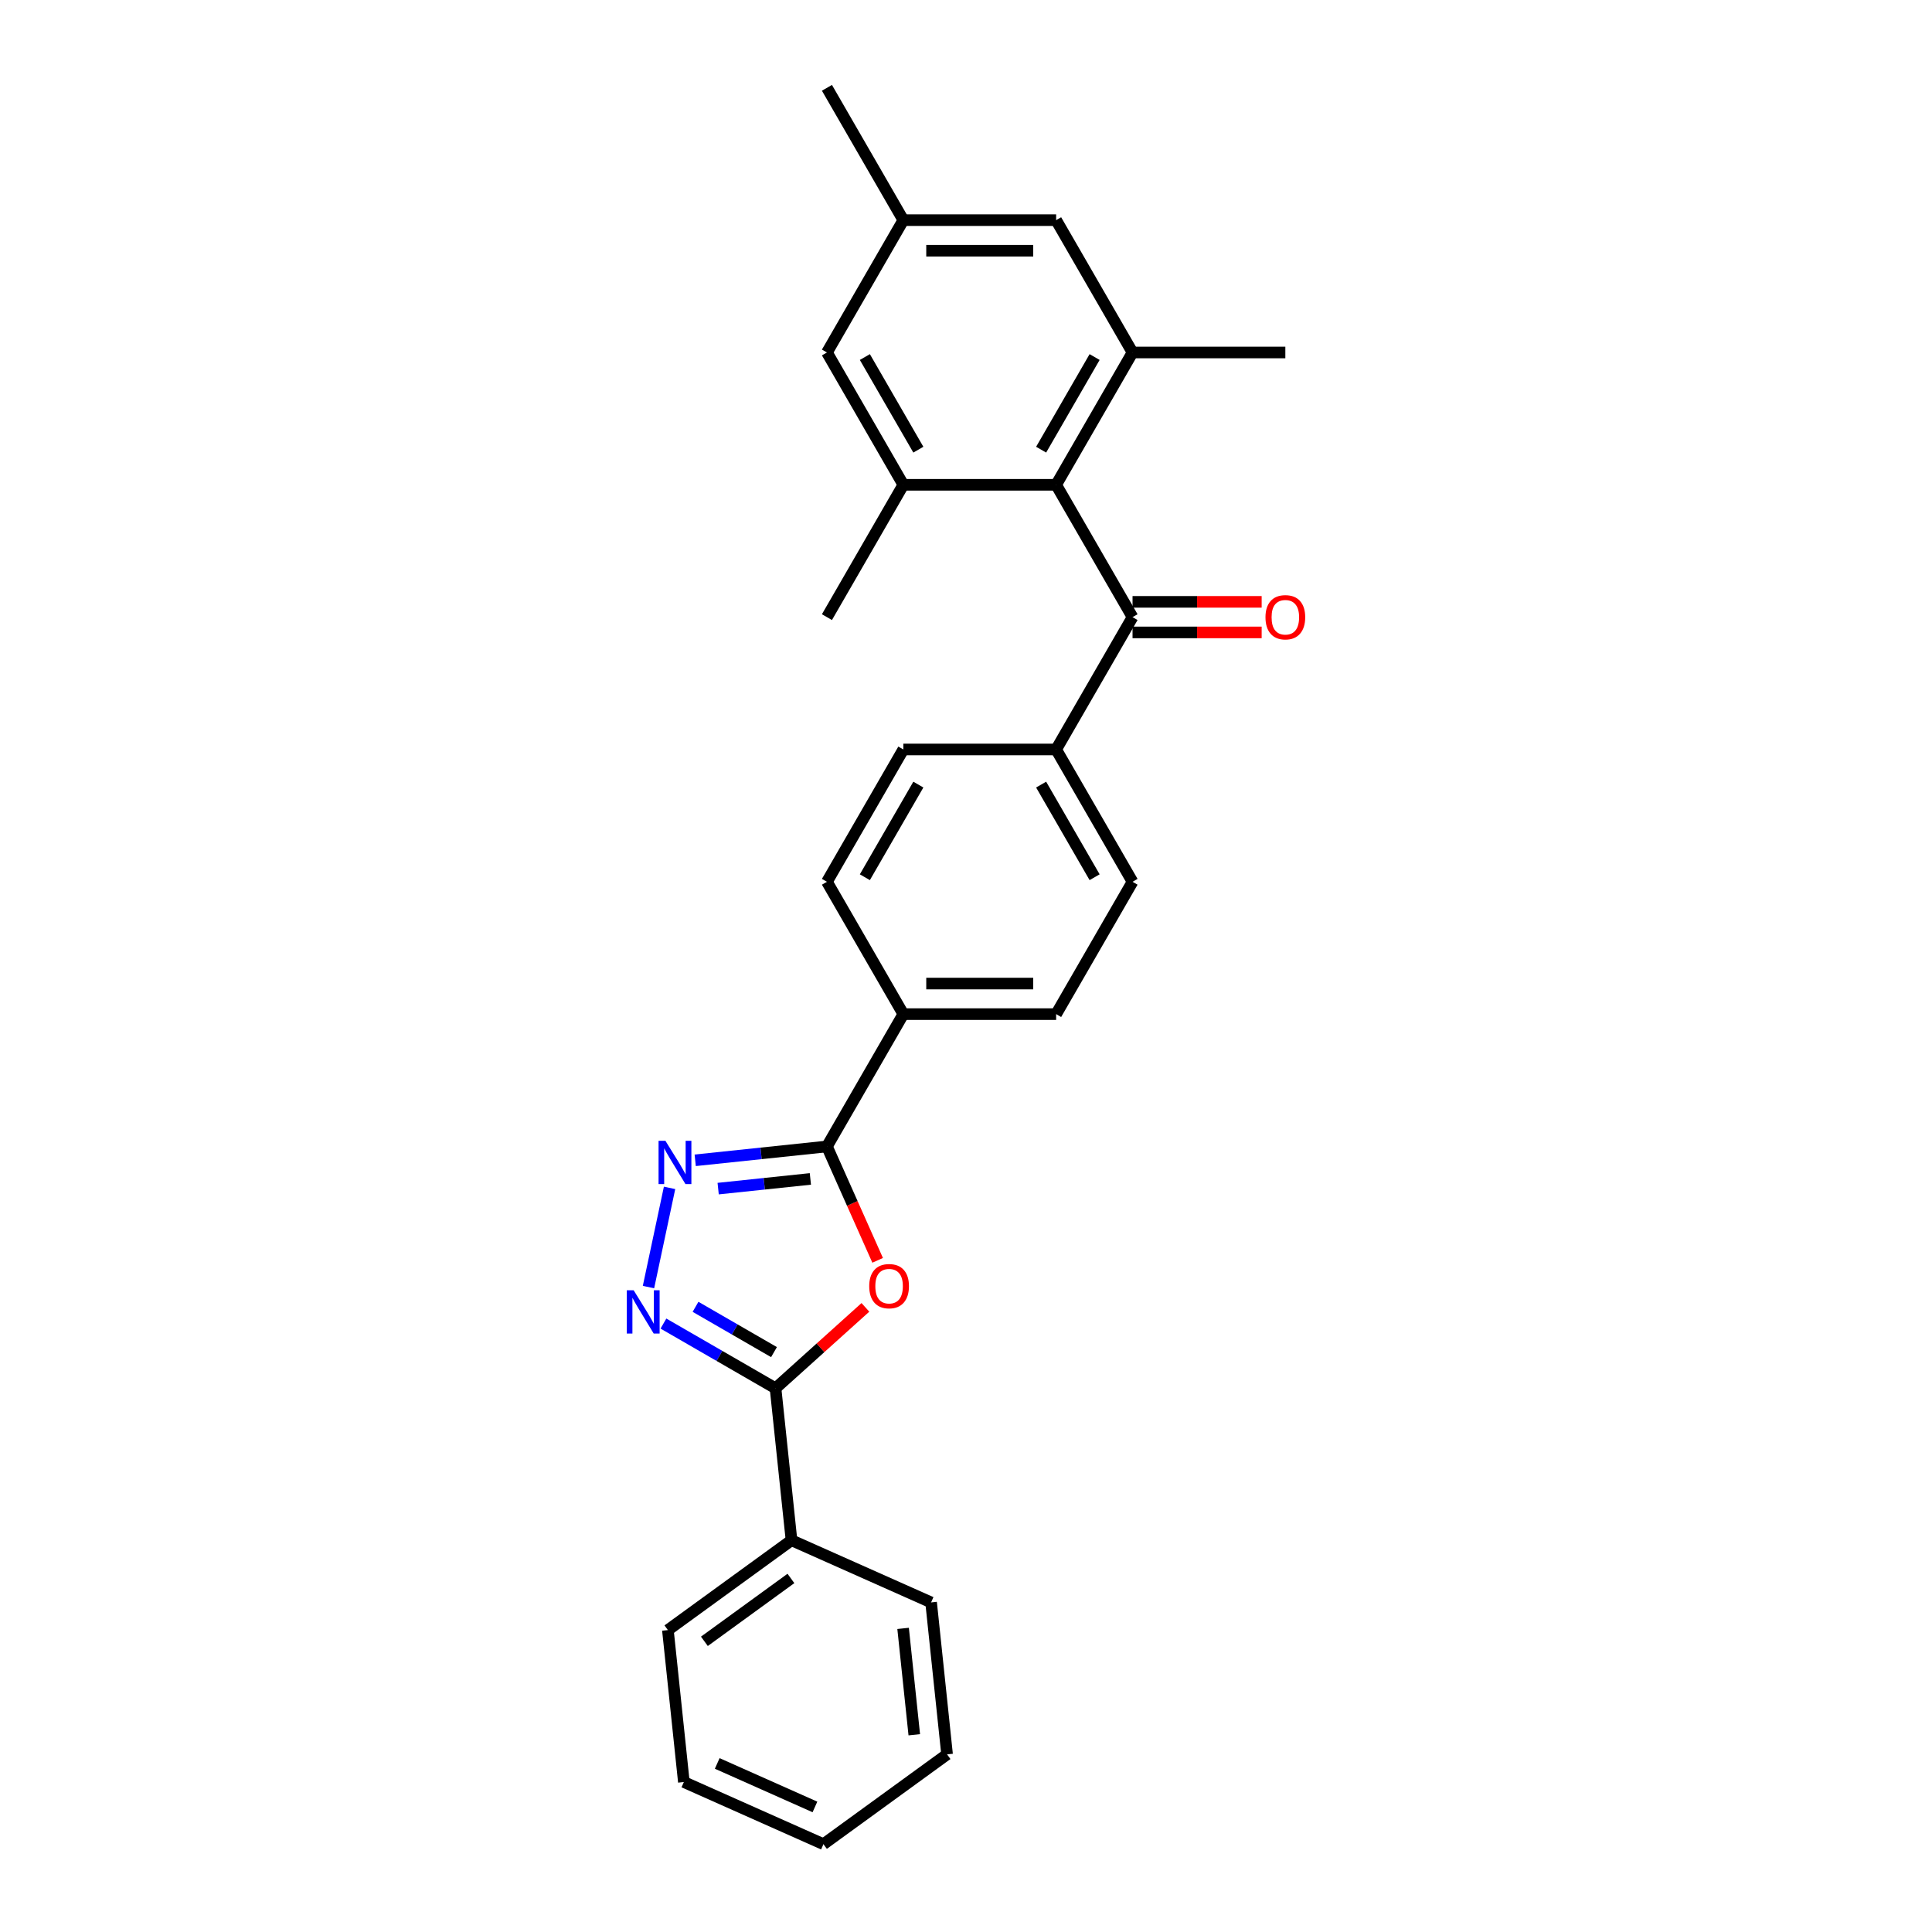 <?xml version='1.0' encoding='iso-8859-1'?>
<svg version='1.1' baseProfile='full'
              xmlns='http://www.w3.org/2000/svg'
                      xmlns:rdkit='http://www.rdkit.org/xml'
                      xmlns:xlink='http://www.w3.org/1999/xlink'
                  xml:space='preserve'
width='1000px' height='1000px' viewBox='0 0 1000 1000'>
<!-- END OF HEADER -->
<rect style='opacity:1.0;fill:#FFFFFF;stroke:none' width='1000' height='1000' x='0' y='0'> </rect>
<path class='bond-2' d='M 454.268,652.352 L 441.145,622.878' style='fill:none;fill-rule:evenodd;stroke:#FF0000;stroke-width:6px;stroke-linecap:butt;stroke-linejoin:miter;stroke-opacity:1' />
<path class='bond-2' d='M 441.145,622.878 L 428.022,593.403' style='fill:none;fill-rule:evenodd;stroke:#000000;stroke-width:6px;stroke-linecap:butt;stroke-linejoin:miter;stroke-opacity:1' />
<path class='bond-3' d='M 447.932,676.693 L 424.674,697.635' style='fill:none;fill-rule:evenodd;stroke:#FF0000;stroke-width:6px;stroke-linecap:butt;stroke-linejoin:miter;stroke-opacity:1' />
<path class='bond-3' d='M 424.674,697.635 L 401.416,718.576' style='fill:none;fill-rule:evenodd;stroke:#000000;stroke-width:6px;stroke-linecap:butt;stroke-linejoin:miter;stroke-opacity:1' />
<path class='bond-0' d='M 359.837,600.57 L 393.929,596.987' style='fill:none;fill-rule:evenodd;stroke:#0000FF;stroke-width:6px;stroke-linecap:butt;stroke-linejoin:miter;stroke-opacity:1' />
<path class='bond-0' d='M 393.929,596.987 L 428.022,593.403' style='fill:none;fill-rule:evenodd;stroke:#000000;stroke-width:6px;stroke-linecap:butt;stroke-linejoin:miter;stroke-opacity:1' />
<path class='bond-0' d='M 371.718,615.226 L 395.583,612.718' style='fill:none;fill-rule:evenodd;stroke:#0000FF;stroke-width:6px;stroke-linecap:butt;stroke-linejoin:miter;stroke-opacity:1' />
<path class='bond-0' d='M 395.583,612.718 L 419.448,610.21' style='fill:none;fill-rule:evenodd;stroke:#000000;stroke-width:6px;stroke-linecap:butt;stroke-linejoin:miter;stroke-opacity:1' />
<path class='bond-27' d='M 346.565,614.847 L 335.651,666.192' style='fill:none;fill-rule:evenodd;stroke:#0000FF;stroke-width:6px;stroke-linecap:butt;stroke-linejoin:miter;stroke-opacity:1' />
<path class='bond-1' d='M 343.393,685.077 L 372.404,701.827' style='fill:none;fill-rule:evenodd;stroke:#0000FF;stroke-width:6px;stroke-linecap:butt;stroke-linejoin:miter;stroke-opacity:1' />
<path class='bond-1' d='M 372.404,701.827 L 401.416,718.576' style='fill:none;fill-rule:evenodd;stroke:#000000;stroke-width:6px;stroke-linecap:butt;stroke-linejoin:miter;stroke-opacity:1' />
<path class='bond-1' d='M 360.006,676.404 L 380.313,688.128' style='fill:none;fill-rule:evenodd;stroke:#0000FF;stroke-width:6px;stroke-linecap:butt;stroke-linejoin:miter;stroke-opacity:1' />
<path class='bond-1' d='M 380.313,688.128 L 400.621,699.853' style='fill:none;fill-rule:evenodd;stroke:#000000;stroke-width:6px;stroke-linecap:butt;stroke-linejoin:miter;stroke-opacity:1' />
<path class='bond-8' d='M 428.022,593.403 L 467.567,524.91' style='fill:none;fill-rule:evenodd;stroke:#000000;stroke-width:6px;stroke-linecap:butt;stroke-linejoin:miter;stroke-opacity:1' />
<path class='bond-12' d='M 401.416,718.576 L 409.683,797.233' style='fill:none;fill-rule:evenodd;stroke:#000000;stroke-width:6px;stroke-linecap:butt;stroke-linejoin:miter;stroke-opacity:1' />
<path class='bond-4' d='M 546.656,250.935 L 586.201,319.429' style='fill:none;fill-rule:evenodd;stroke:#000000;stroke-width:6px;stroke-linecap:butt;stroke-linejoin:miter;stroke-opacity:1' />
<path class='bond-6' d='M 546.656,250.935 L 586.201,182.442' style='fill:none;fill-rule:evenodd;stroke:#000000;stroke-width:6px;stroke-linecap:butt;stroke-linejoin:miter;stroke-opacity:1' />
<path class='bond-6' d='M 538.889,232.752 L 566.571,184.807' style='fill:none;fill-rule:evenodd;stroke:#000000;stroke-width:6px;stroke-linecap:butt;stroke-linejoin:miter;stroke-opacity:1' />
<path class='bond-7' d='M 546.656,250.935 L 467.567,250.935' style='fill:none;fill-rule:evenodd;stroke:#000000;stroke-width:6px;stroke-linecap:butt;stroke-linejoin:miter;stroke-opacity:1' />
<path class='bond-5' d='M 586.201,319.429 L 546.656,387.923' style='fill:none;fill-rule:evenodd;stroke:#000000;stroke-width:6px;stroke-linecap:butt;stroke-linejoin:miter;stroke-opacity:1' />
<path class='bond-13' d='M 586.201,327.338 L 619.616,327.338' style='fill:none;fill-rule:evenodd;stroke:#000000;stroke-width:6px;stroke-linecap:butt;stroke-linejoin:miter;stroke-opacity:1' />
<path class='bond-13' d='M 619.616,327.338 L 653.032,327.338' style='fill:none;fill-rule:evenodd;stroke:#FF0000;stroke-width:6px;stroke-linecap:butt;stroke-linejoin:miter;stroke-opacity:1' />
<path class='bond-13' d='M 586.201,311.52 L 619.616,311.52' style='fill:none;fill-rule:evenodd;stroke:#000000;stroke-width:6px;stroke-linecap:butt;stroke-linejoin:miter;stroke-opacity:1' />
<path class='bond-13' d='M 619.616,311.52 L 653.032,311.52' style='fill:none;fill-rule:evenodd;stroke:#FF0000;stroke-width:6px;stroke-linecap:butt;stroke-linejoin:miter;stroke-opacity:1' />
<path class='bond-10' d='M 586.201,182.442 L 546.656,113.948' style='fill:none;fill-rule:evenodd;stroke:#000000;stroke-width:6px;stroke-linecap:butt;stroke-linejoin:miter;stroke-opacity:1' />
<path class='bond-19' d='M 586.201,182.442 L 665.291,182.442' style='fill:none;fill-rule:evenodd;stroke:#000000;stroke-width:6px;stroke-linecap:butt;stroke-linejoin:miter;stroke-opacity:1' />
<path class='bond-11' d='M 467.567,250.935 L 428.022,182.442' style='fill:none;fill-rule:evenodd;stroke:#000000;stroke-width:6px;stroke-linecap:butt;stroke-linejoin:miter;stroke-opacity:1' />
<path class='bond-11' d='M 475.334,232.752 L 447.652,184.807' style='fill:none;fill-rule:evenodd;stroke:#000000;stroke-width:6px;stroke-linecap:butt;stroke-linejoin:miter;stroke-opacity:1' />
<path class='bond-20' d='M 467.567,250.935 L 428.022,319.429' style='fill:none;fill-rule:evenodd;stroke:#000000;stroke-width:6px;stroke-linecap:butt;stroke-linejoin:miter;stroke-opacity:1' />
<path class='bond-15' d='M 467.567,524.91 L 546.656,524.91' style='fill:none;fill-rule:evenodd;stroke:#000000;stroke-width:6px;stroke-linecap:butt;stroke-linejoin:miter;stroke-opacity:1' />
<path class='bond-15' d='M 479.43,509.092 L 534.793,509.092' style='fill:none;fill-rule:evenodd;stroke:#000000;stroke-width:6px;stroke-linecap:butt;stroke-linejoin:miter;stroke-opacity:1' />
<path class='bond-16' d='M 467.567,524.91 L 428.022,456.416' style='fill:none;fill-rule:evenodd;stroke:#000000;stroke-width:6px;stroke-linecap:butt;stroke-linejoin:miter;stroke-opacity:1' />
<path class='bond-9' d='M 546.656,387.923 L 467.567,387.923' style='fill:none;fill-rule:evenodd;stroke:#000000;stroke-width:6px;stroke-linecap:butt;stroke-linejoin:miter;stroke-opacity:1' />
<path class='bond-28' d='M 546.656,387.923 L 586.201,456.416' style='fill:none;fill-rule:evenodd;stroke:#000000;stroke-width:6px;stroke-linecap:butt;stroke-linejoin:miter;stroke-opacity:1' />
<path class='bond-28' d='M 538.889,406.106 L 566.571,454.051' style='fill:none;fill-rule:evenodd;stroke:#000000;stroke-width:6px;stroke-linecap:butt;stroke-linejoin:miter;stroke-opacity:1' />
<path class='bond-30' d='M 546.656,113.948 L 467.567,113.948' style='fill:none;fill-rule:evenodd;stroke:#000000;stroke-width:6px;stroke-linecap:butt;stroke-linejoin:miter;stroke-opacity:1' />
<path class='bond-30' d='M 534.793,129.766 L 479.43,129.766' style='fill:none;fill-rule:evenodd;stroke:#000000;stroke-width:6px;stroke-linecap:butt;stroke-linejoin:miter;stroke-opacity:1' />
<path class='bond-14' d='M 428.022,182.442 L 467.567,113.948' style='fill:none;fill-rule:evenodd;stroke:#000000;stroke-width:6px;stroke-linecap:butt;stroke-linejoin:miter;stroke-opacity:1' />
<path class='bond-21' d='M 409.683,797.233 L 345.698,843.72' style='fill:none;fill-rule:evenodd;stroke:#000000;stroke-width:6px;stroke-linecap:butt;stroke-linejoin:miter;stroke-opacity:1' />
<path class='bond-21' d='M 409.382,817.003 L 364.593,849.544' style='fill:none;fill-rule:evenodd;stroke:#000000;stroke-width:6px;stroke-linecap:butt;stroke-linejoin:miter;stroke-opacity:1' />
<path class='bond-22' d='M 409.683,797.233 L 481.935,829.401' style='fill:none;fill-rule:evenodd;stroke:#000000;stroke-width:6px;stroke-linecap:butt;stroke-linejoin:miter;stroke-opacity:1' />
<path class='bond-23' d='M 467.567,113.948 L 428.022,45.455' style='fill:none;fill-rule:evenodd;stroke:#000000;stroke-width:6px;stroke-linecap:butt;stroke-linejoin:miter;stroke-opacity:1' />
<path class='bond-17' d='M 546.656,524.91 L 586.201,456.416' style='fill:none;fill-rule:evenodd;stroke:#000000;stroke-width:6px;stroke-linecap:butt;stroke-linejoin:miter;stroke-opacity:1' />
<path class='bond-18' d='M 428.022,456.416 L 467.567,387.923' style='fill:none;fill-rule:evenodd;stroke:#000000;stroke-width:6px;stroke-linecap:butt;stroke-linejoin:miter;stroke-opacity:1' />
<path class='bond-18' d='M 447.652,454.051 L 475.334,406.106' style='fill:none;fill-rule:evenodd;stroke:#000000;stroke-width:6px;stroke-linecap:butt;stroke-linejoin:miter;stroke-opacity:1' />
<path class='bond-24' d='M 345.698,843.72 L 353.965,922.377' style='fill:none;fill-rule:evenodd;stroke:#000000;stroke-width:6px;stroke-linecap:butt;stroke-linejoin:miter;stroke-opacity:1' />
<path class='bond-25' d='M 481.935,829.401 L 490.202,908.058' style='fill:none;fill-rule:evenodd;stroke:#000000;stroke-width:6px;stroke-linecap:butt;stroke-linejoin:miter;stroke-opacity:1' />
<path class='bond-25' d='M 467.443,842.853 L 473.23,897.913' style='fill:none;fill-rule:evenodd;stroke:#000000;stroke-width:6px;stroke-linecap:butt;stroke-linejoin:miter;stroke-opacity:1' />
<path class='bond-29' d='M 353.965,922.377 L 426.217,954.545' style='fill:none;fill-rule:evenodd;stroke:#000000;stroke-width:6px;stroke-linecap:butt;stroke-linejoin:miter;stroke-opacity:1' />
<path class='bond-29' d='M 371.236,912.752 L 421.813,935.27' style='fill:none;fill-rule:evenodd;stroke:#000000;stroke-width:6px;stroke-linecap:butt;stroke-linejoin:miter;stroke-opacity:1' />
<path class='bond-26' d='M 490.202,908.058 L 426.217,954.545' style='fill:none;fill-rule:evenodd;stroke:#000000;stroke-width:6px;stroke-linecap:butt;stroke-linejoin:miter;stroke-opacity:1' />
<path  class='atom-0' d='M 449.909 665.718
Q 449.909 660.34, 452.566 657.335
Q 455.224 654.33, 460.191 654.33
Q 465.157 654.33, 467.815 657.335
Q 470.472 660.34, 470.472 665.718
Q 470.472 671.16, 467.783 674.26
Q 465.094 677.329, 460.191 677.329
Q 455.255 677.329, 452.566 674.26
Q 449.909 671.191, 449.909 665.718
M 460.191 674.798
Q 463.607 674.798, 465.442 672.52
Q 467.309 670.211, 467.309 665.718
Q 467.309 661.321, 465.442 659.107
Q 463.607 656.86, 460.191 656.86
Q 456.774 656.86, 454.907 659.075
Q 453.072 661.289, 453.072 665.718
Q 453.072 670.242, 454.907 672.52
Q 456.774 674.798, 460.191 674.798
' fill='#FF0000'/>
<path  class='atom-1' d='M 344.415 590.471
L 351.754 602.335
Q 352.482 603.505, 353.652 605.625
Q 354.823 607.744, 354.886 607.871
L 354.886 590.471
L 357.86 590.471
L 357.86 612.869
L 354.791 612.869
L 346.914 599.899
Q 345.996 598.38, 345.016 596.64
Q 344.067 594.9, 343.782 594.363
L 343.782 612.869
L 340.871 612.869
L 340.871 590.471
L 344.415 590.471
' fill='#0000FF'/>
<path  class='atom-2' d='M 327.971 667.833
L 335.31 679.696
Q 336.038 680.867, 337.209 682.986
Q 338.379 685.106, 338.442 685.232
L 338.442 667.833
L 341.416 667.833
L 341.416 690.231
L 338.347 690.231
L 330.47 677.26
Q 329.553 675.742, 328.572 674.002
Q 327.623 672.262, 327.338 671.724
L 327.338 690.231
L 324.428 690.231
L 324.428 667.833
L 327.971 667.833
' fill='#0000FF'/>
<path  class='atom-14' d='M 655.009 319.492
Q 655.009 314.114, 657.666 311.109
Q 660.324 308.103, 665.291 308.103
Q 670.257 308.103, 672.915 311.109
Q 675.572 314.114, 675.572 319.492
Q 675.572 324.934, 672.883 328.034
Q 670.194 331.103, 665.291 331.103
Q 660.355 331.103, 657.666 328.034
Q 655.009 324.965, 655.009 319.492
M 665.291 328.572
Q 668.707 328.572, 670.542 326.294
Q 672.409 323.984, 672.409 319.492
Q 672.409 315.095, 670.542 312.88
Q 668.707 310.634, 665.291 310.634
Q 661.874 310.634, 660.007 312.849
Q 658.173 315.063, 658.173 319.492
Q 658.173 324.016, 660.007 326.294
Q 661.874 328.572, 665.291 328.572
' fill='#FF0000'/>
</svg>
